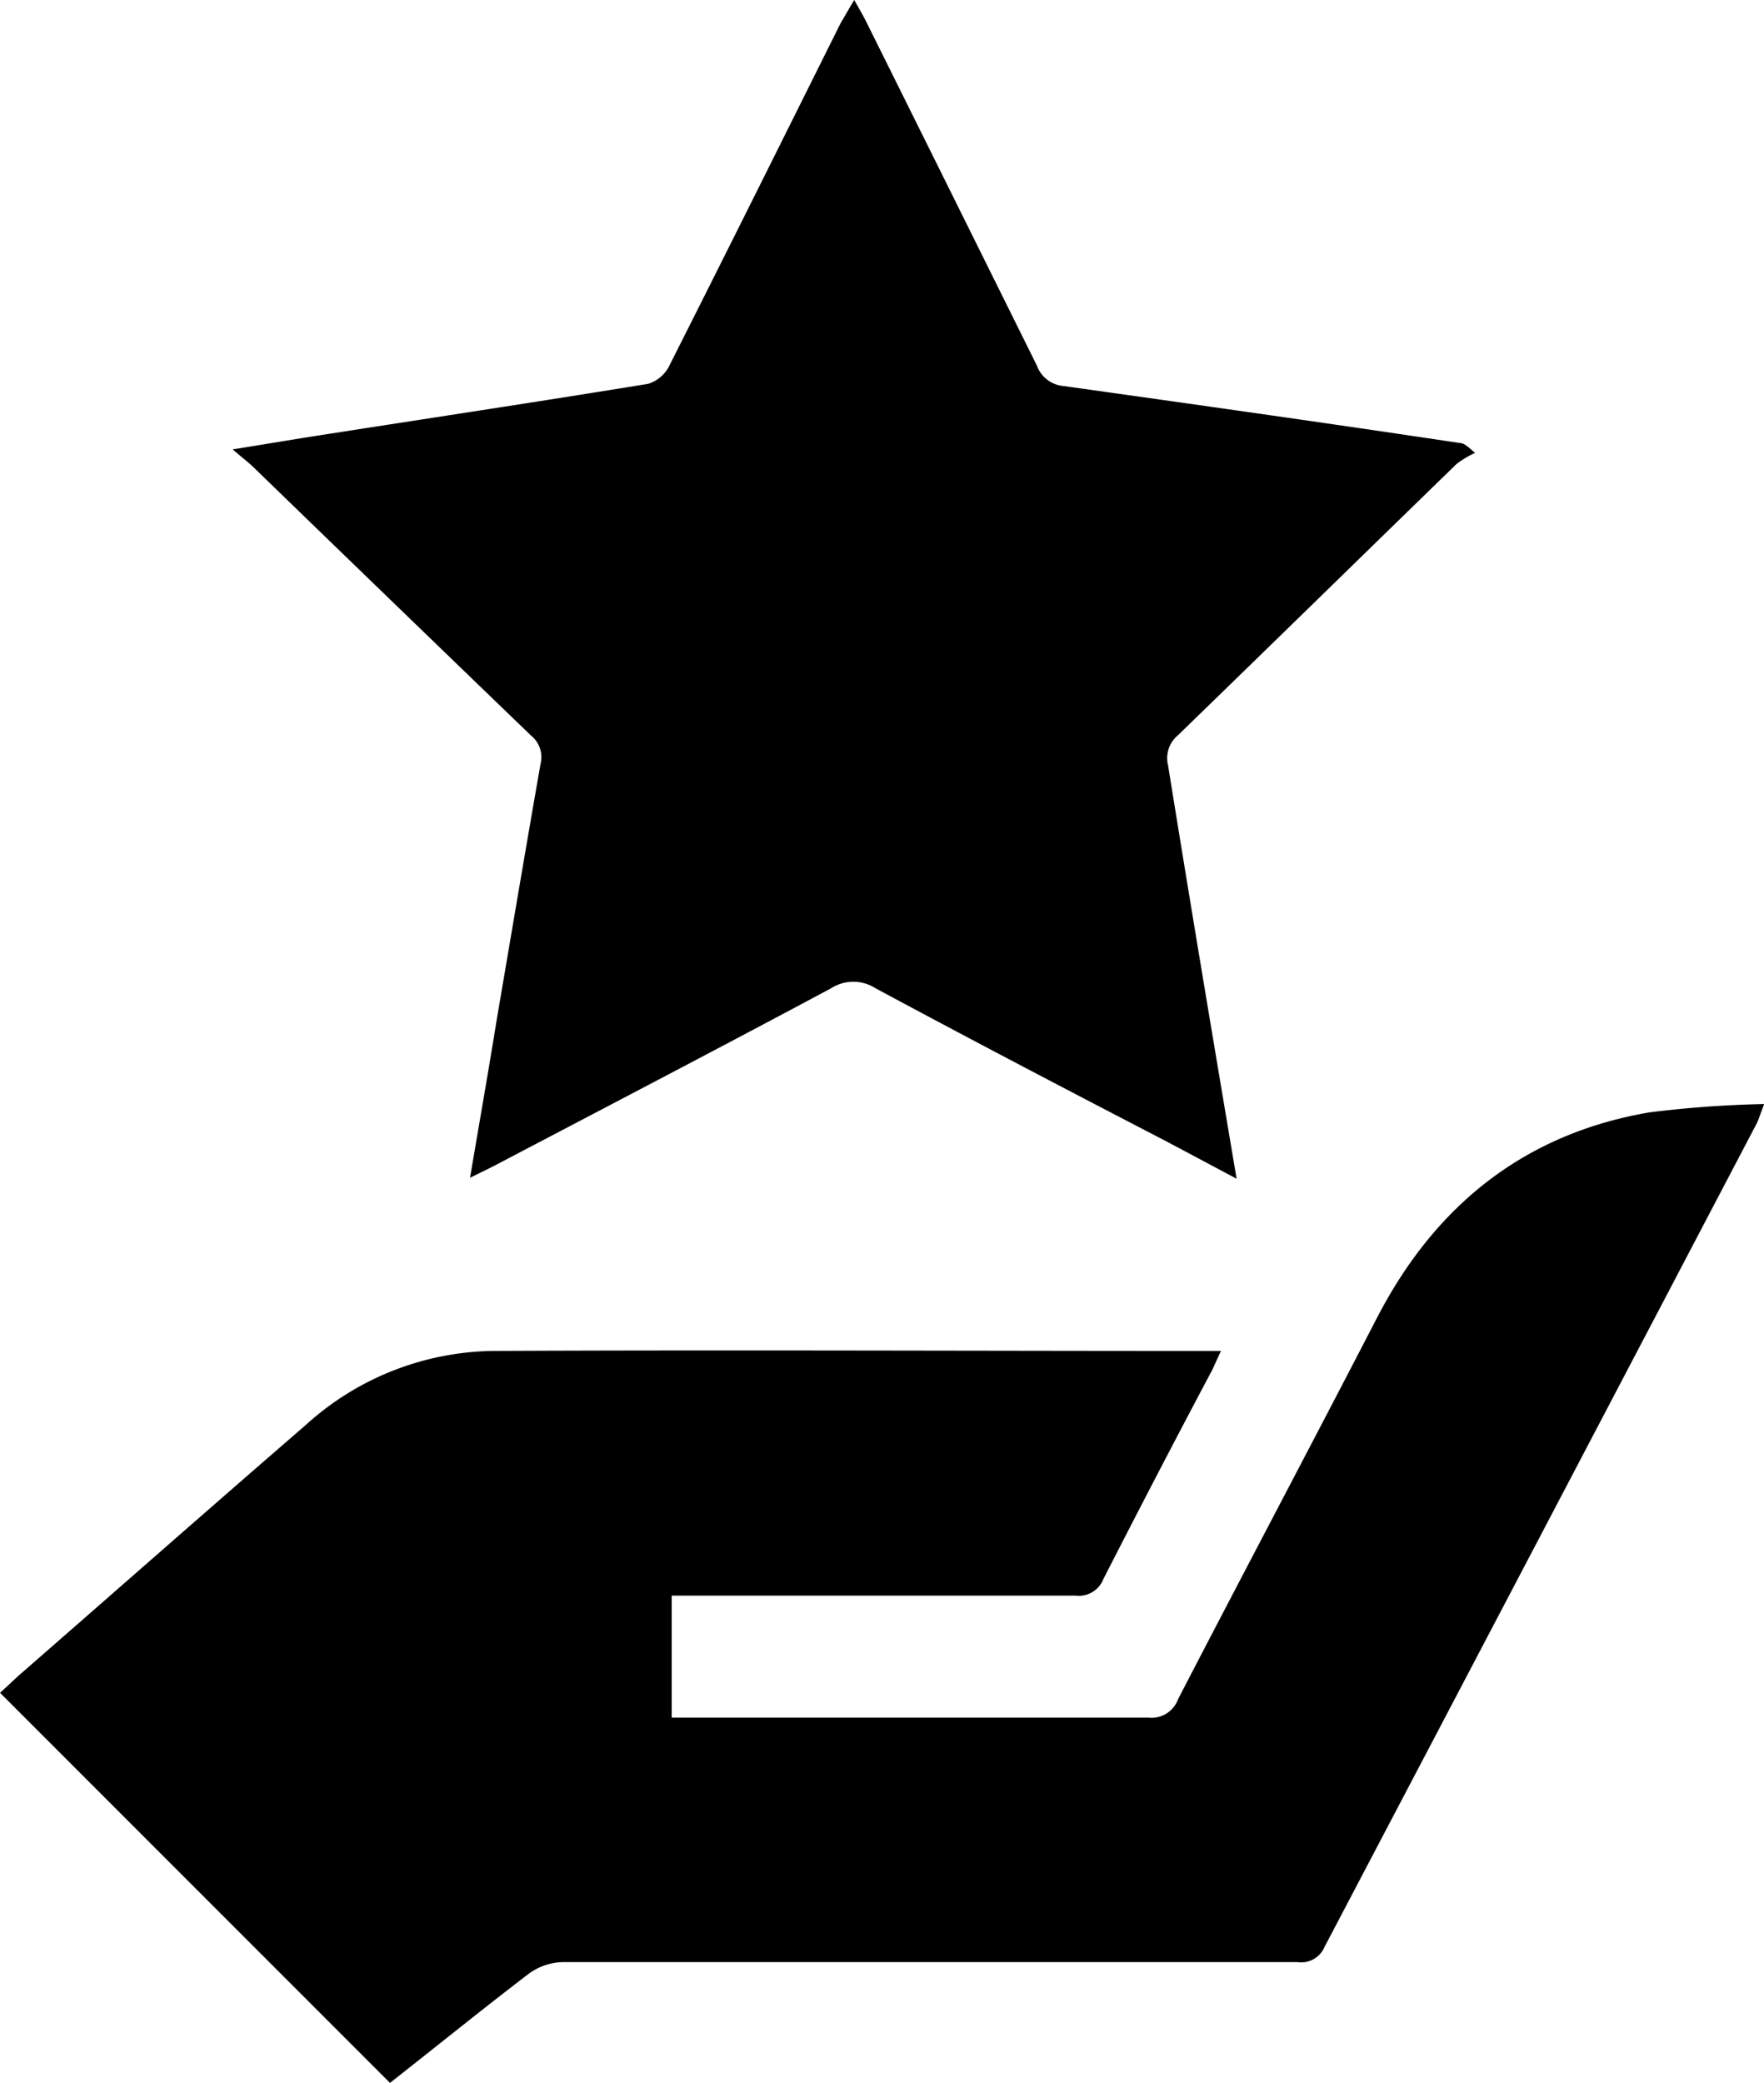 <svg xmlns="http://www.w3.org/2000/svg" viewBox="0 0 94.99 112.12"><defs><style>.cls-1{fill:#red;}</style></defs><title>responsabilidad</title><g id="Capa_2" data-name="Capa 2"><g id="Capa_1-2" data-name="Capa 1"><path fill="currentColor" class="cls-1" d="M21,112.12l-21-21c.33-.29.66-.61,1-.92,5.15-4.49,10.27-9,15.45-13.48a15.3,15.3,0,0,1,10.09-4c12.86-.06,25.73,0,38.6,0,.16,0,.33,0,.61,0-.18.38-.31.67-.46,1-2,3.76-3.94,7.5-5.87,11.27a1.42,1.42,0,0,1-1.51.9c-6.83,0-13.66,0-20.5,0H36.17v6.57h1.12c8.19,0,16.38,0,24.56,0a1.52,1.52,0,0,0,1.59-1c3.56-6.87,7.18-13.7,10.74-20.58,3.12-6,7.91-9.85,14.63-11A59.12,59.12,0,0,1,95,59.43c-.18.46-.26.72-.38,1Q83,82.59,71.32,104.81a1.36,1.36,0,0,1-1.44.81q-19.8,0-39.59,0a3.22,3.22,0,0,0-1.85.65C25.94,108.18,23.5,110.16,21,112.12Z"/><path  fill="currentColor" class="cls-1" d="M66.59,63.45l-3.76-2C57.6,58.74,52.36,56,47.15,53.2a2.22,2.22,0,0,0-2.4,0c-6,3.21-12.07,6.37-18.11,9.54-.38.2-.77.38-1.33.66.51-3,1-5.79,1.45-8.58.78-4.57,1.55-9.15,2.35-13.71a1.49,1.49,0,0,0-.52-1.52q-7.45-7.18-14.9-14.4c-.28-.28-.6-.51-1.16-1,2-.32,3.64-.6,5.28-.85,5.7-.89,11.41-1.75,17.1-2.68A1.91,1.91,0,0,0,36,19.77c3.11-6.16,6.18-12.33,9.26-18.51C45.48.89,45.69.51,46,0c.27.48.47.82.64,1.16q4.6,9.25,9.2,18.53a1.67,1.67,0,0,0,1.44,1.09c7.12,1,14.23,2,21.35,3.07.17,0,.33.11.8.53a5,5,0,0,0-1,.6c-5,4.86-10,9.75-15,14.6a1.6,1.6,0,0,0-.53,1.62C64.08,48.53,65.31,55.87,66.59,63.45Z"/></g></g></svg>